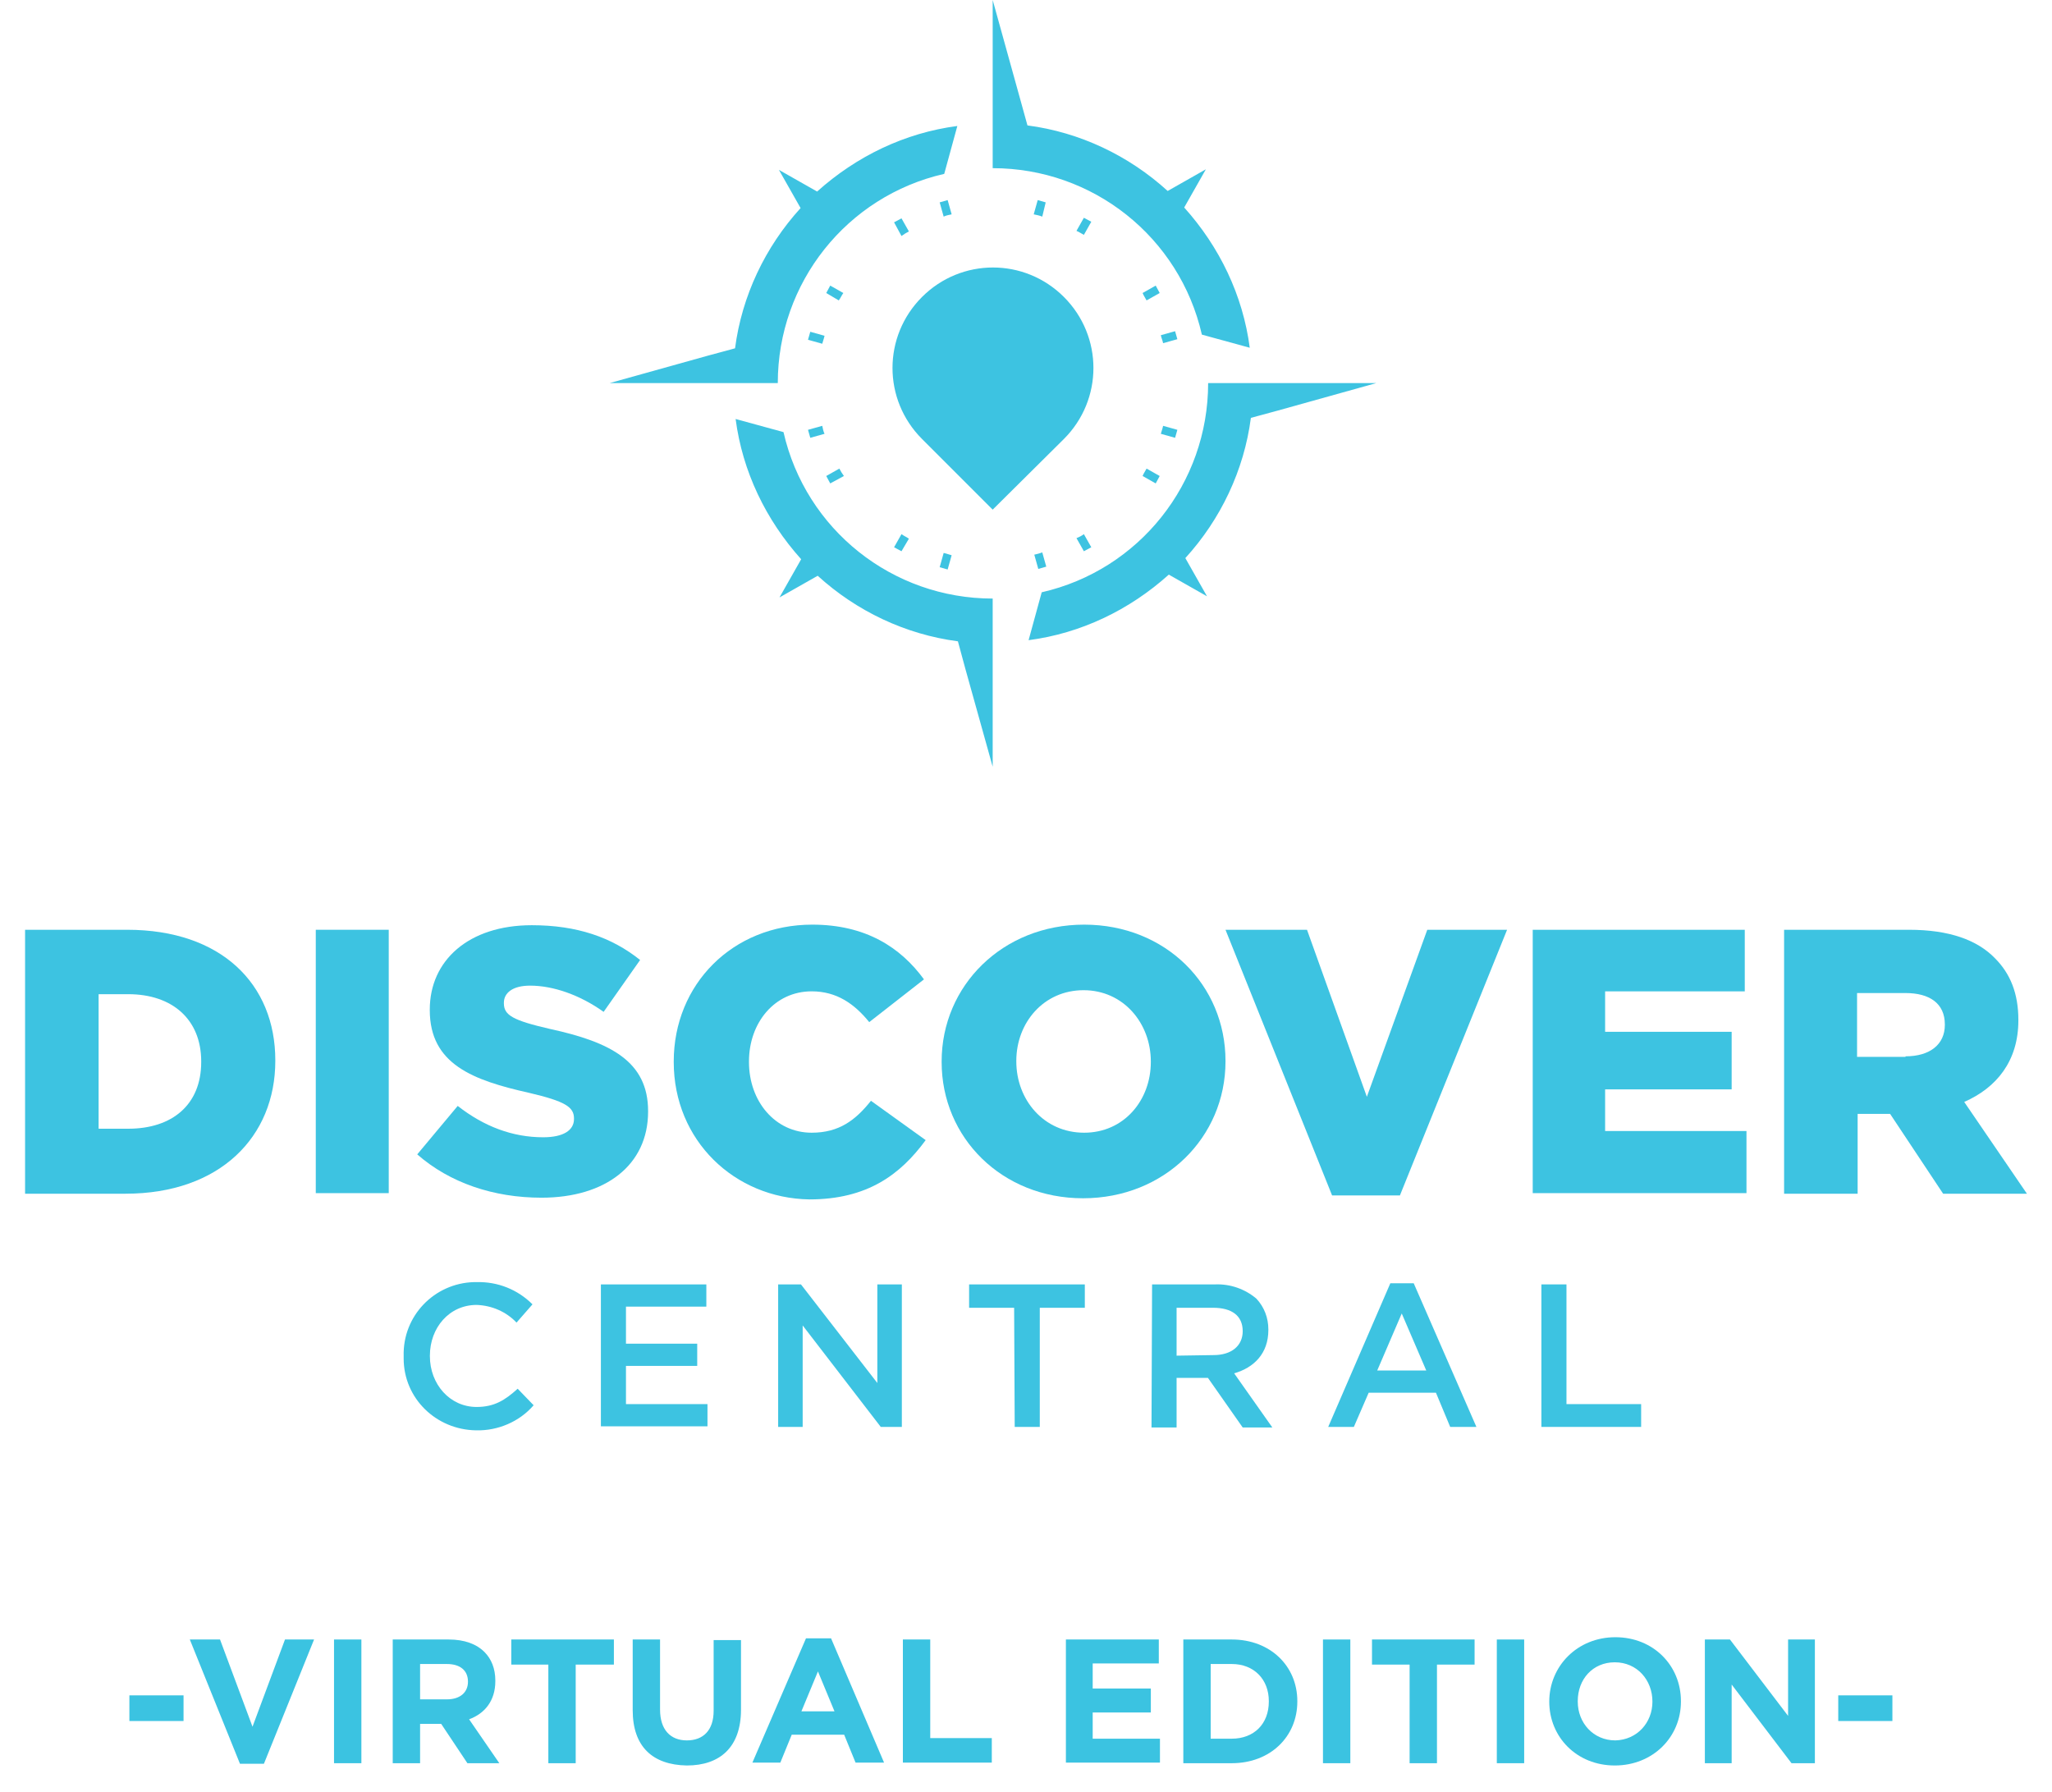 <?xml version="1.0" encoding="utf-8"?>
<!-- Generator: Adobe Illustrator 27.2.0, SVG Export Plug-In . SVG Version: 6.00 Build 0)  -->
<svg version="1.1" id="discover-virtual-blue" xmlns="http://www.w3.org/2000/svg" xmlns:xlink="http://www.w3.org/1999/xlink"
	 x="0px" y="0px" viewBox="0 0 360 314.3" style="enable-background:new 0 0 360 314.3;" xml:space="preserve">
<style type="text/css">
	.st0{fill:#3DC3E1;}
	.st1{fill:#3BC3E1;}
	.st2{fill-rule:evenodd;clip-rule:evenodd;fill:#3DC3E1;}
</style>
<g>
	<g id="Grupo_5" transform="translate(69.819 224.909)">
		<path id="Trazado_12" class="st0" d="M1,13L1,13C0.8,5.9,6.4,0.2,13.3,0c0.2,0,0.4,0,0.5,0c3.7-0.1,7.2,1.3,9.8,3.9l-2.8,3.2
			c-1.8-1.9-4.3-3-7-3.1C9,4,5.6,8,5.6,12.9v0.1c0,4.9,3.5,8.9,8.2,8.9c3.1,0,5-1.2,7.2-3.2l2.8,2.9c-2.5,2.9-6.3,4.5-10.1,4.4
			C6.7,25.9,1,20.4,1,13.4C1,13.3,1,13.1,1,13z"/>
		<path id="Trazado_13" class="st0" d="M35.6,0.4h18.5v3.9H40v6.5h12.5v3.9H40v6.7h14.3v3.9H35.6V0.4z"/>
		<path id="Trazado_14" class="st0" d="M66.6,0.4h4.1l13.4,17.3V0.4h4.3v25h-3.7L71,7.6v17.8h-4.3V0.4z"/>
		<path id="Trazado_15" class="st0" d="M108.1,4.5h-7.9V0.4h20.3v4.1h-7.9v20.9h-4.4L108.1,4.5z"/>
		<path id="Trazado_16" class="st0" d="M132.3,0.4h11.1c2.6-0.1,5.2,0.8,7.2,2.5c1.4,1.5,2.1,3.4,2.1,5.4v0.1c0,4.1-2.5,6.6-6,7.6
			l6.7,9.5h-5.2l-6.1-8.7h-5.5v8.7h-4.4L132.3,0.4z M143.1,12.8c3.1,0,5.1-1.6,5.1-4.2V8.6c0-2.7-1.9-4.1-5.2-4.1h-6.4v8.4
			L143.1,12.8z"/>
		<path id="Trazado_17" class="st0" d="M174.1,0.2h4.1l11,25.2h-4.6l-2.5-6h-11.8l-2.6,6h-4.5L174.1,0.2z M180.4,15.5l-4.3-10
			l-4.3,10H180.4z"/>
		<path id="Trazado_18" class="st0" d="M200.6,0.4h4.4v21h13.1v4h-17.5V0.4z"/>
	</g>
	<g>
		<path class="st0" d="M4.4,163.1h17.9c16.5,0,26,9.5,26,22.9v0.1c0,13.3-9.7,23.3-26.3,23.3H4.4V163.1z M17.3,174.4V198h5.2
			c7.7,0,12.8-4.2,12.8-11.7v-0.1c0-7.4-5.1-11.8-12.8-11.8H17.3z"/>
		<path class="st0" d="M55.4,163.1h12.8v46.2H55.4V163.1z"/>
		<path class="st0" d="M73.2,202.5l7.1-8.5c4.6,3.6,9.6,5.5,15,5.5c3.5,0,5.4-1.2,5.4-3.2v-0.1c0-2-1.5-3-7.9-4.5
			c-9.8-2.2-17.4-5-17.4-14.5v-0.1c0-8.6,6.8-14.8,17.9-14.8c7.9,0,14,2.1,19,6.1l-6.4,9.1c-4.2-3-8.9-4.6-12.9-4.6
			c-3.1,0-4.6,1.3-4.6,3v0.1c0,2.1,1.6,3,8.1,4.5c10.6,2.3,17.2,5.7,17.2,14.4v0.1c0,9.4-7.5,15.1-18.7,15.1
			C86.6,210.1,78.9,207.5,73.2,202.5z"/>
		<path class="st0" d="M118.2,186.3v-0.1c0-13.5,10.3-24,24.3-24c9.4,0,15.5,4,19.6,9.6l-9.6,7.5c-2.6-3.2-5.7-5.4-10.1-5.4
			c-6.5,0-11,5.5-11,12.3v0.1c0,6.9,4.6,12.4,11,12.4c4.8,0,7.7-2.2,10.4-5.6l9.6,6.9c-4.4,6-10.2,10.4-20.4,10.4
			C128.9,210.2,118.2,200.1,118.2,186.3z"/>
		<path class="st0" d="M165.2,186.3v-0.1c0-13.3,10.7-24,25-24c14.3,0,24.8,10.6,24.8,23.9v0.1c0,13.3-10.7,24-25,24
			C175.8,210.2,165.2,199.6,165.2,186.3z M201.9,186.3v-0.1c0-6.7-4.8-12.5-11.8-12.5s-11.8,5.7-11.8,12.4v0.1
			c0,6.7,4.8,12.5,11.9,12.5C197.2,198.7,201.9,193,201.9,186.3z"/>
		<path class="st0" d="M215,163.1h14.3l10.5,29.3l10.6-29.3h14l-18.8,46.6h-11.9L215,163.1z"/>
		<path class="st0" d="M268.9,163.1h37.2v10.8h-24.5v7.1h22.2v10.1h-22.2v7.3h24.8v10.9h-37.5V163.1z"/>
		<path class="st0" d="M313,163.1h21.9c7.1,0,12,1.8,15.1,5c2.7,2.7,4.1,6.2,4.1,10.8v0.1c0,7.1-3.8,11.8-9.5,14.3l11,16.1h-14.7
			l-9.3-14h-5.7v14H313V163.1z M334.3,185.3c4.3,0,6.9-2.1,6.9-5.5v-0.1c0-3.7-2.7-5.5-6.9-5.5h-8.5v11.2H334.3z"/>
	</g>
	<g>
		<path class="st1" d="M22.7,297.4h9.5v4.5h-9.5V297.4z"/>
		<path class="st1" d="M33.3,287.6h5.3l5.7,15.3l5.7-15.3h5.1l-8.8,21.8h-4.2L33.3,287.6z"/>
		<path class="st1" d="M58.6,287.6h4.8v21.7h-4.8V287.6z"/>
		<path class="st1" d="M68.8,287.6h9.9c2.8,0,4.9,0.8,6.3,2.2c1.2,1.2,1.9,2.9,1.9,5v0.1c0,3.5-1.9,5.7-4.6,6.7l5.3,7.7H82l-4.6-6.9
			h-3.7v6.9h-4.8V287.6z M78.4,298.1c2.3,0,3.7-1.2,3.7-3.1V295c0-2-1.4-3.1-3.7-3.1h-4.7v6.2H78.4z"/>
		<path class="st1" d="M96.3,292h-6.6v-4.4h18v4.4H101v17.3h-4.8V292z"/>
		<path class="st1" d="M111,300v-12.4h4.8v12.3c0,3.5,1.8,5.4,4.7,5.4c2.9,0,4.7-1.8,4.7-5.2v-12.4h4.8v12.2c0,6.6-3.7,9.8-9.5,9.8
			C114.5,309.6,111,306.4,111,300z"/>
		<path class="st1" d="M141.4,287.4h4.4l9.3,21.8h-5l-2-4.9h-9.2l-2,4.9h-4.9L141.4,287.4z M146.4,300.2l-2.9-7l-2.9,7H146.4z"/>
		<path class="st1" d="M158.4,287.6h4.8v17.3H174v4.3h-15.6V287.6z"/>
		<path class="st1" d="M186.9,287.6h16.4v4.2h-11.6v4.4h10.2v4.2h-10.2v4.6h11.8v4.2h-16.5V287.6z"/>
		<path class="st1" d="M207.6,287.6h8.5c6.8,0,11.5,4.7,11.5,10.8v0.1c0,6.1-4.7,10.8-11.5,10.8h-8.5V287.6z M212.4,291.9V305h3.7
			c3.9,0,6.5-2.6,6.5-6.5v-0.1c0-3.8-2.6-6.5-6.5-6.5H212.4z"/>
		<path class="st1" d="M232.1,287.6h4.8v21.7h-4.8V287.6z"/>
		<path class="st1" d="M247.3,292h-6.6v-4.4h18v4.4h-6.6v17.3h-4.8V292z"/>
		<path class="st1" d="M262.6,287.6h4.8v21.7h-4.8V287.6z"/>
		<path class="st1" d="M271.8,298.5L271.8,298.5c0-6.2,4.9-11.3,11.6-11.3c6.7,0,11.5,5,11.5,11.2v0.1c0,6.2-4.9,11.2-11.6,11.2
			S271.8,304.7,271.8,298.5z M289.9,298.5L289.9,298.5c0-3.8-2.7-6.9-6.6-6.9s-6.5,3-6.5,6.8v0.1c0,3.7,2.7,6.8,6.6,6.8
			C287.2,305.2,289.9,302.2,289.9,298.5z"/>
		<path class="st1" d="M299.1,287.6h4.4l10.2,13.4v-13.4h4.7v21.7h-4.1l-10.5-13.8v13.8h-4.7V287.6z"/>
		<path class="st1" d="M322.5,297.4h9.5v4.5h-9.5V297.4z"/>
	</g>
	<g id="Grupo_2" transform="translate(105.955 0)">
		<g id="Grupo_1">
			<path id="Trazado_1" class="st2" d="M135.5,67.2h-29.5c0,17.6-12.1,32.8-29.2,36.7l-2.3,8.4c9.2-1.2,17.7-5.3,24.6-11.5l0,0
				l6.7,3.8l-3.8-6.7l0,0c6.2-6.8,10.3-15.4,11.5-24.6l4.8-1.3L135.5,67.2z M68.2,0v29.5c17.6,0,32.8,12.1,36.7,29.2l8.4,2.3
				c-1.2-9.2-5.3-17.7-11.5-24.6l0,0l3.8-6.7l-6.7,3.8l0,0c-6.8-6.2-15.4-10.3-24.6-11.5L73,17.3L68.2,0z M1,67.2h29.5
				c0-17.6,12.1-32.8,29.2-36.7l2.3-8.4c-9.2,1.2-17.7,5.3-24.6,11.5l0,0l-6.7-3.8l3.8,6.7l0,0c-6.2,6.8-10.3,15.4-11.5,24.6
				l-4.8,1.3L1,67.2z M68.2,134.5v-29.5c-17.6,0-32.8-12.1-36.7-29.2l-8.4-2.3c1.2,9.2,5.3,17.7,11.5,24.6l0,0l-3.8,6.7l6.7-3.8l0,0
				c6.8,6.2,15.4,10.3,24.6,11.5l1.3,4.8L68.2,134.5z"/>
			<path id="Trazado_2" class="st2" d="M76.9,96.9l0.7,2.5l-1.4,0.4l-0.7-2.5C75.9,97.2,76.4,97.1,76.9,96.9z M97.7,58.8l2.5-0.7
				l0.4,1.4l-2.5,0.7C98,59.7,97.8,59.3,97.7,58.8L97.7,58.8z M36.2,76.8l-0.4-1.4l2.5-0.7c0.1,0.5,0.2,1,0.4,1.4L36.2,76.8z
				 M84.2,93.7l1.3,2.3l-1.3,0.7l-1.3-2.3C83.4,94.2,83.8,94,84.2,93.7L84.2,93.7z M94.5,51.4l2.3-1.3l0.7,1.3l-2.3,1.3
				C95,52.3,94.7,51.9,94.5,51.4L94.5,51.4z M39.7,84.8L39,83.5l2.3-1.3c0.2,0.4,0.5,0.9,0.8,1.3L39.7,84.8z M50.9,39l1.3-0.7
				l1.3,2.3c-0.4,0.2-0.9,0.5-1.3,0.8L50.9,39z M95.2,82.2l2.3,1.3l-0.7,1.3l-2.3-1.3C94.7,83,95,82.6,95.2,82.2L95.2,82.2z
				 M82.9,40.5l1.3-2.3l1.3,0.7l-1.3,2.3C83.8,41,83.4,40.7,82.9,40.5L82.9,40.5z M52.2,96.7L50.9,96l1.3-2.3
				c0.4,0.3,0.9,0.5,1.3,0.8L52.2,96.7z M39,51.4l0.7-1.3l2.3,1.3c-0.3,0.4-0.5,0.9-0.8,1.3L39,51.4z M98.1,74.7l2.5,0.7l-0.4,1.4
				l-2.5-0.7C97.8,75.7,98,75.2,98.1,74.7L98.1,74.7z M75.4,37.6l0.7-2.5l1.4,0.4L76.9,38C76.4,37.8,75.9,37.7,75.4,37.6L75.4,37.6z
				 M60.3,99.9l-1.4-0.4l0.7-2.5c0.5,0.1,1,0.3,1.4,0.4L60.3,99.9z M35.8,59.6l0.4-1.4l2.5,0.7c-0.1,0.5-0.3,1-0.4,1.4L35.8,59.6z
				 M58.9,35.5l1.4-0.4l0.7,2.5c-0.5,0.1-1,0.2-1.4,0.4L58.9,35.5z"/>
		</g>
		<path id="Trazado_3" class="st0" d="M68.2,89.4L55.8,77c-6.9-6.9-6.9-18,0-24.9c6.9-6.9,18-6.9,24.9,0c6.9,6.9,6.9,18,0,24.9
			L68.2,89.4z"/>
	</g>
</g>
</svg>
